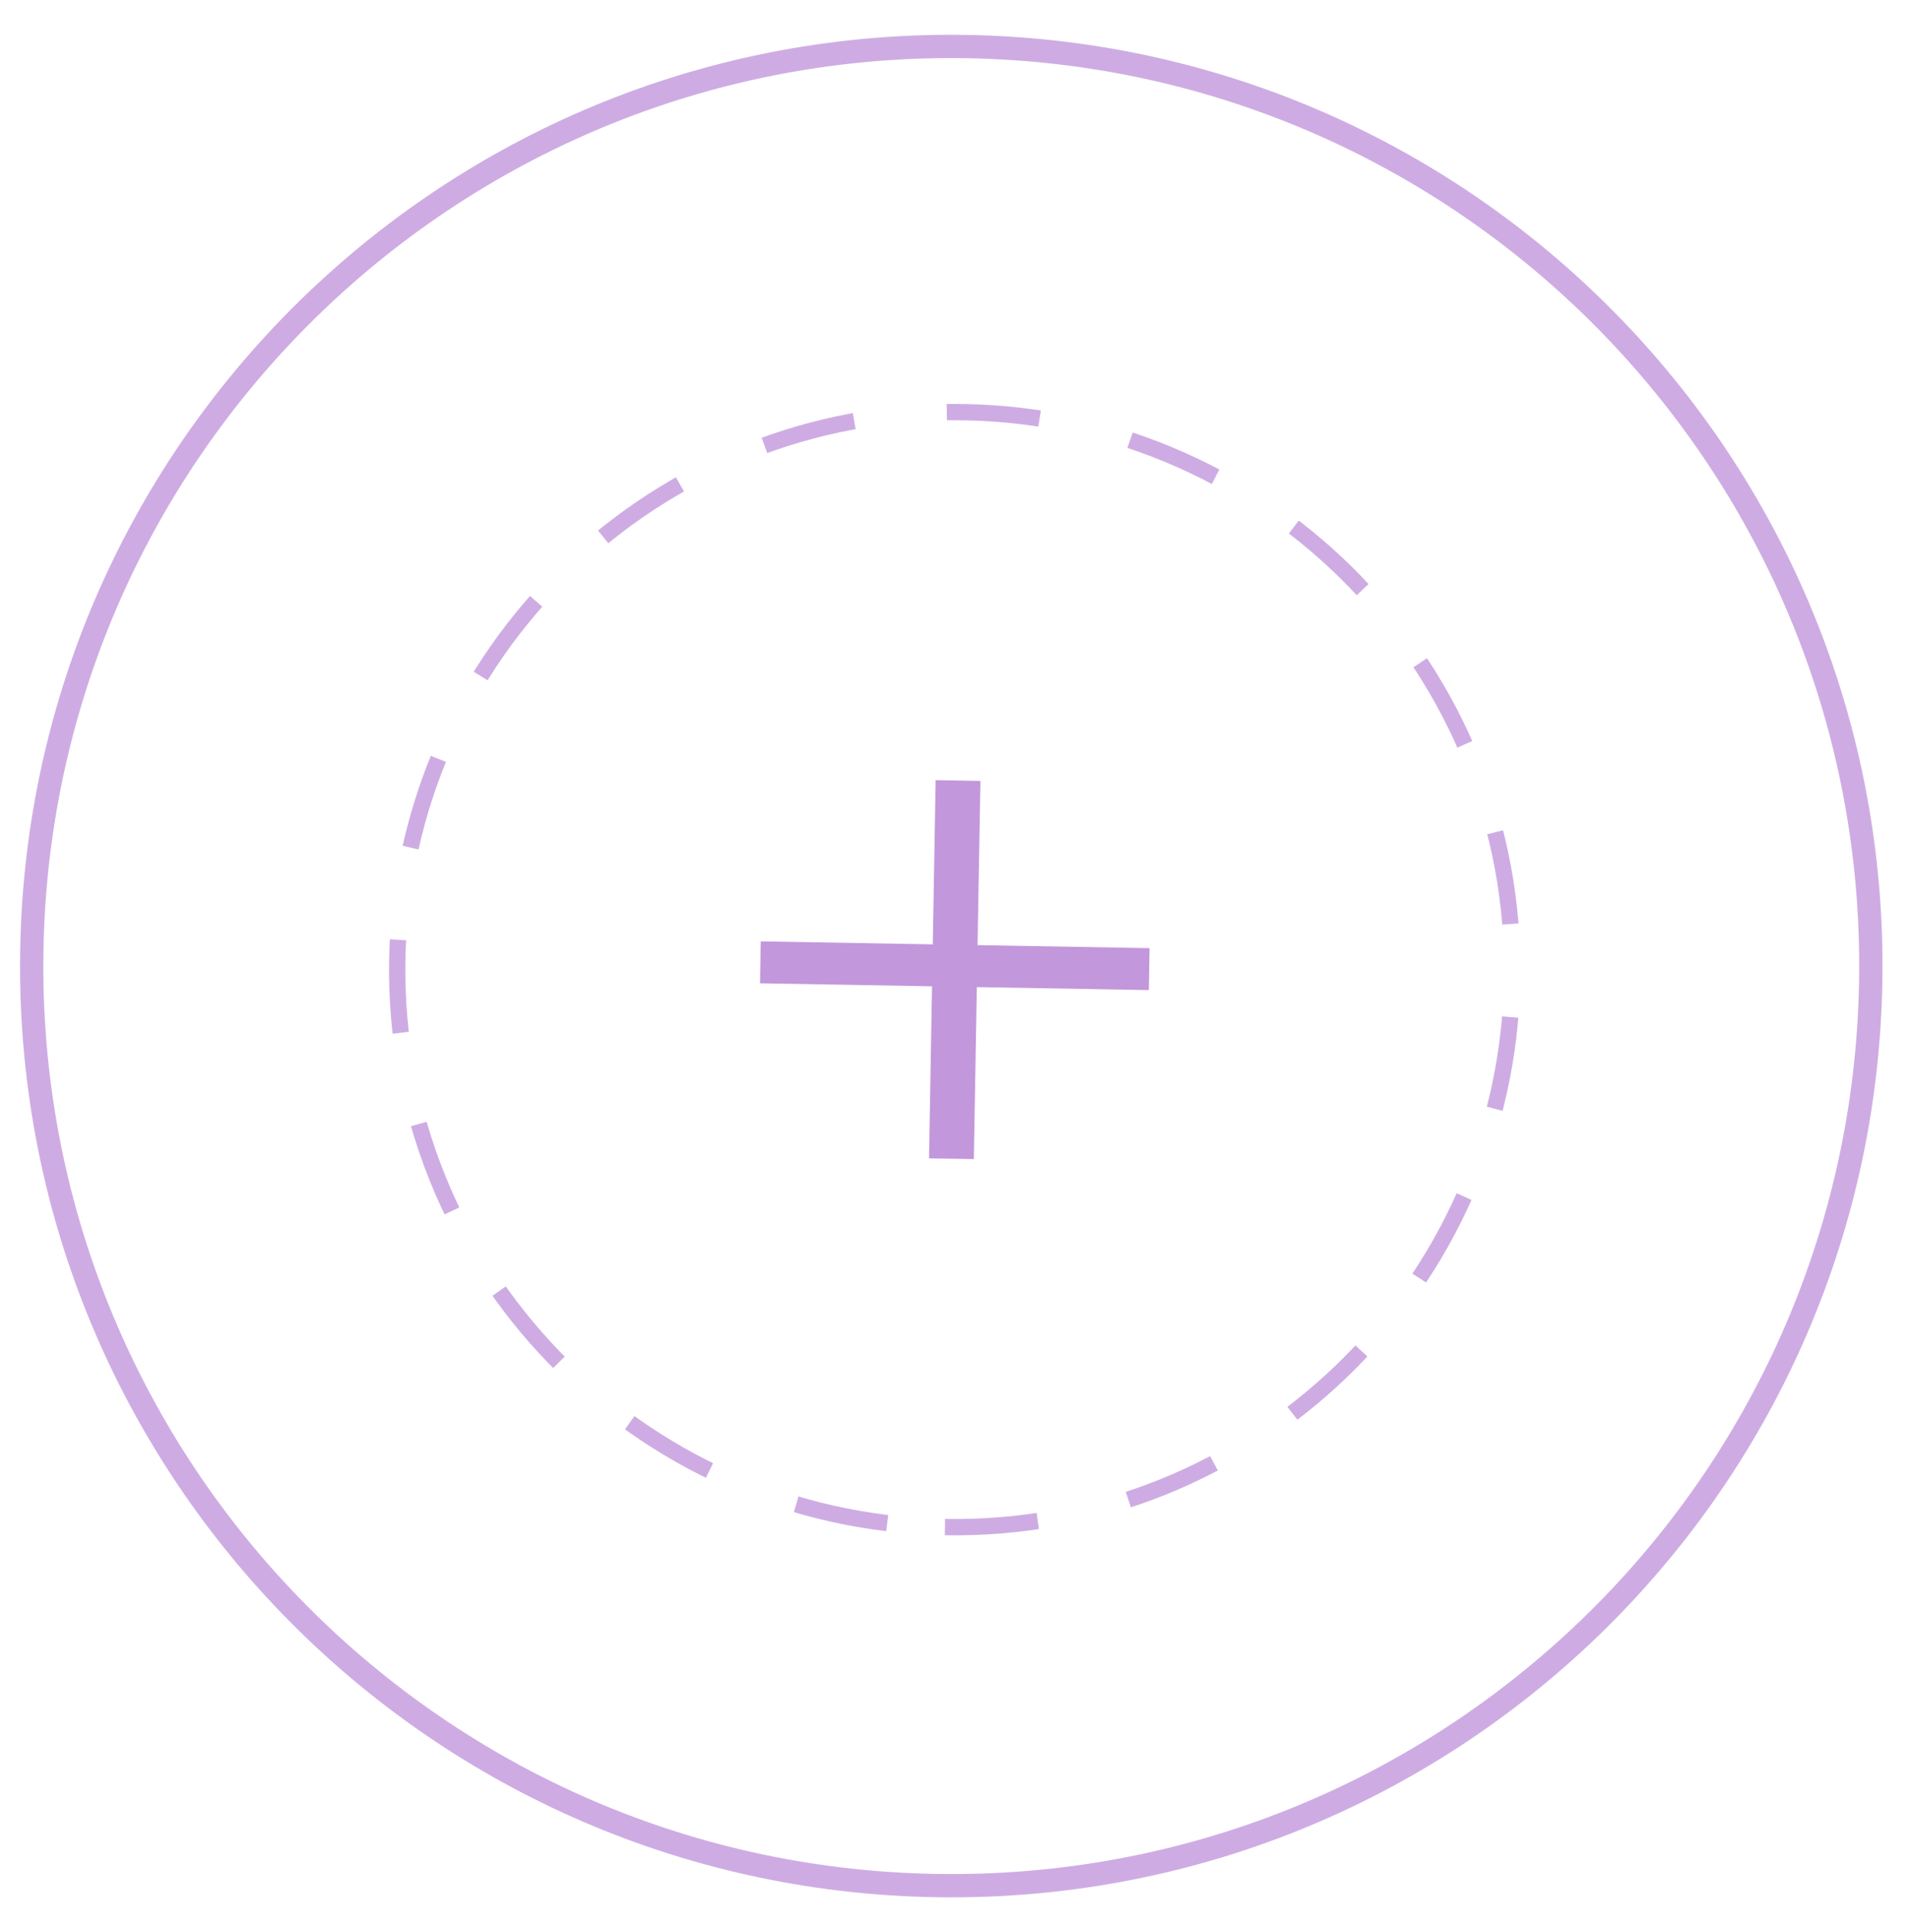 <?xml version="1.0" encoding="UTF-8"?> <svg xmlns="http://www.w3.org/2000/svg" width="82" height="83" viewBox="0 0 82 83" fill="none"><path opacity="0.8" d="M40.172 80.989C61.984 81.37 79.975 63.997 80.355 42.185C80.736 20.373 63.363 2.382 41.551 2.001C19.739 1.621 1.748 18.994 1.367 40.806C0.987 62.618 18.36 80.609 40.172 80.989Z" stroke="#C297DC"></path><path opacity="0.8" d="M40.591 65.592C53.815 65.823 64.722 55.29 64.953 42.066C65.184 28.842 54.651 17.934 41.427 17.704C28.203 17.473 17.295 28.006 17.064 41.23C16.834 54.454 27.367 65.362 40.591 65.592Z" stroke="#C297DC" stroke-width="0.7" stroke-dasharray="4 4"></path><path d="M39.906 49.753L40.035 42.364L32.647 42.235L32.678 40.434L40.067 40.563L40.19 33.51L42.113 33.543L41.99 40.596L49.379 40.725L49.348 42.527L41.959 42.398L41.83 49.786L39.906 49.753Z" fill="#C297DC"></path></svg> 
